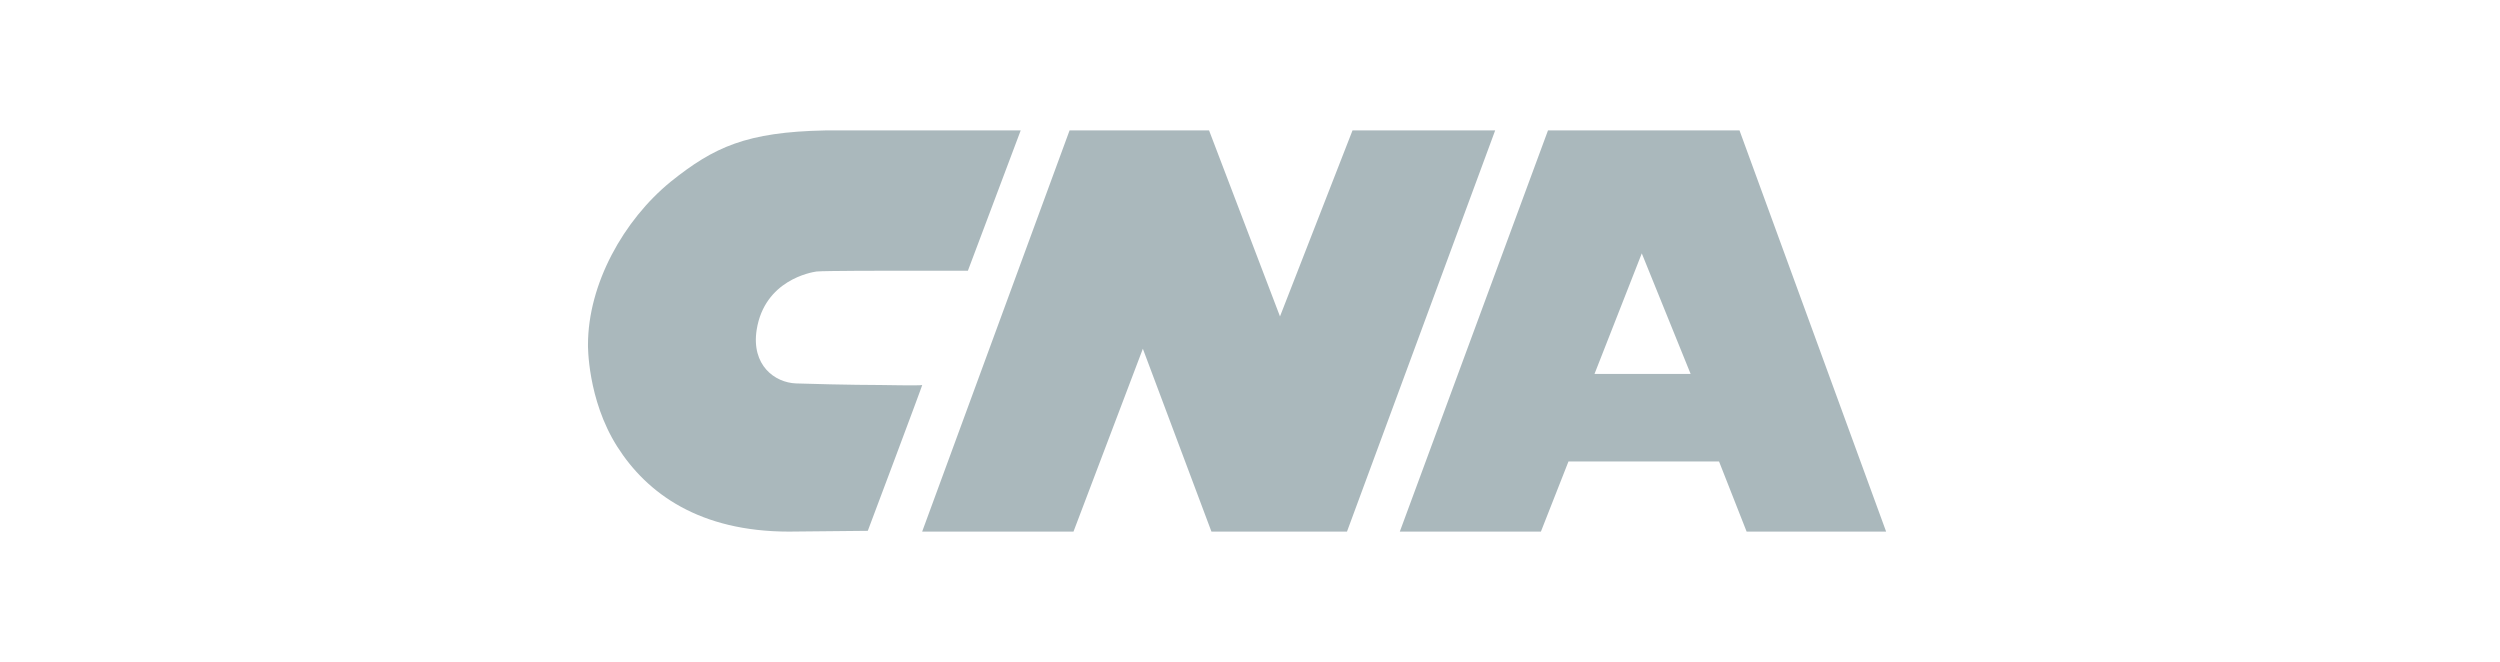 <?xml version="1.0" encoding="UTF-8"?> <svg xmlns="http://www.w3.org/2000/svg" width="287" height="76" viewBox="0 0 287 76" fill="none"><path d="M155.268 14.973L146.943 36.326L138.801 14.973H122.786L105.864 61.028H123.237L131.2 40.036L139.073 61.028H154.634L171.645 14.973H155.268Z" fill="#AAB8BC"></path><path d="M183.047 42.931L188.477 29.087L194.086 42.931H183.047ZM199.696 14.973H177.709L160.698 61.028H176.896L180.062 52.975H197.345L200.512 61.028H216.527L199.696 14.973Z" fill="#AAB8BC"></path><path d="M101.071 44.199C101.071 44.199 97.091 44.199 91.389 44.017C88.946 43.927 86.231 41.935 86.865 37.863C87.77 32.163 93.108 31.258 93.742 31.168C94.648 31.078 102.066 31.078 102.7 31.078H111.115L117.176 14.973H94.737C85.689 15.155 81.978 16.872 77.003 20.854C71.573 25.286 67.5 32.615 67.5 39.582C67.5 39.582 67.41 45.826 70.849 51.256C74.288 56.686 80.349 61.028 90.575 61.028C91.571 61.028 99.623 60.938 99.623 60.938C99.623 60.938 105.957 44.109 105.867 44.199C105.777 44.288 101.161 44.199 101.071 44.199Z" fill="#AAB8BC"></path></svg> 